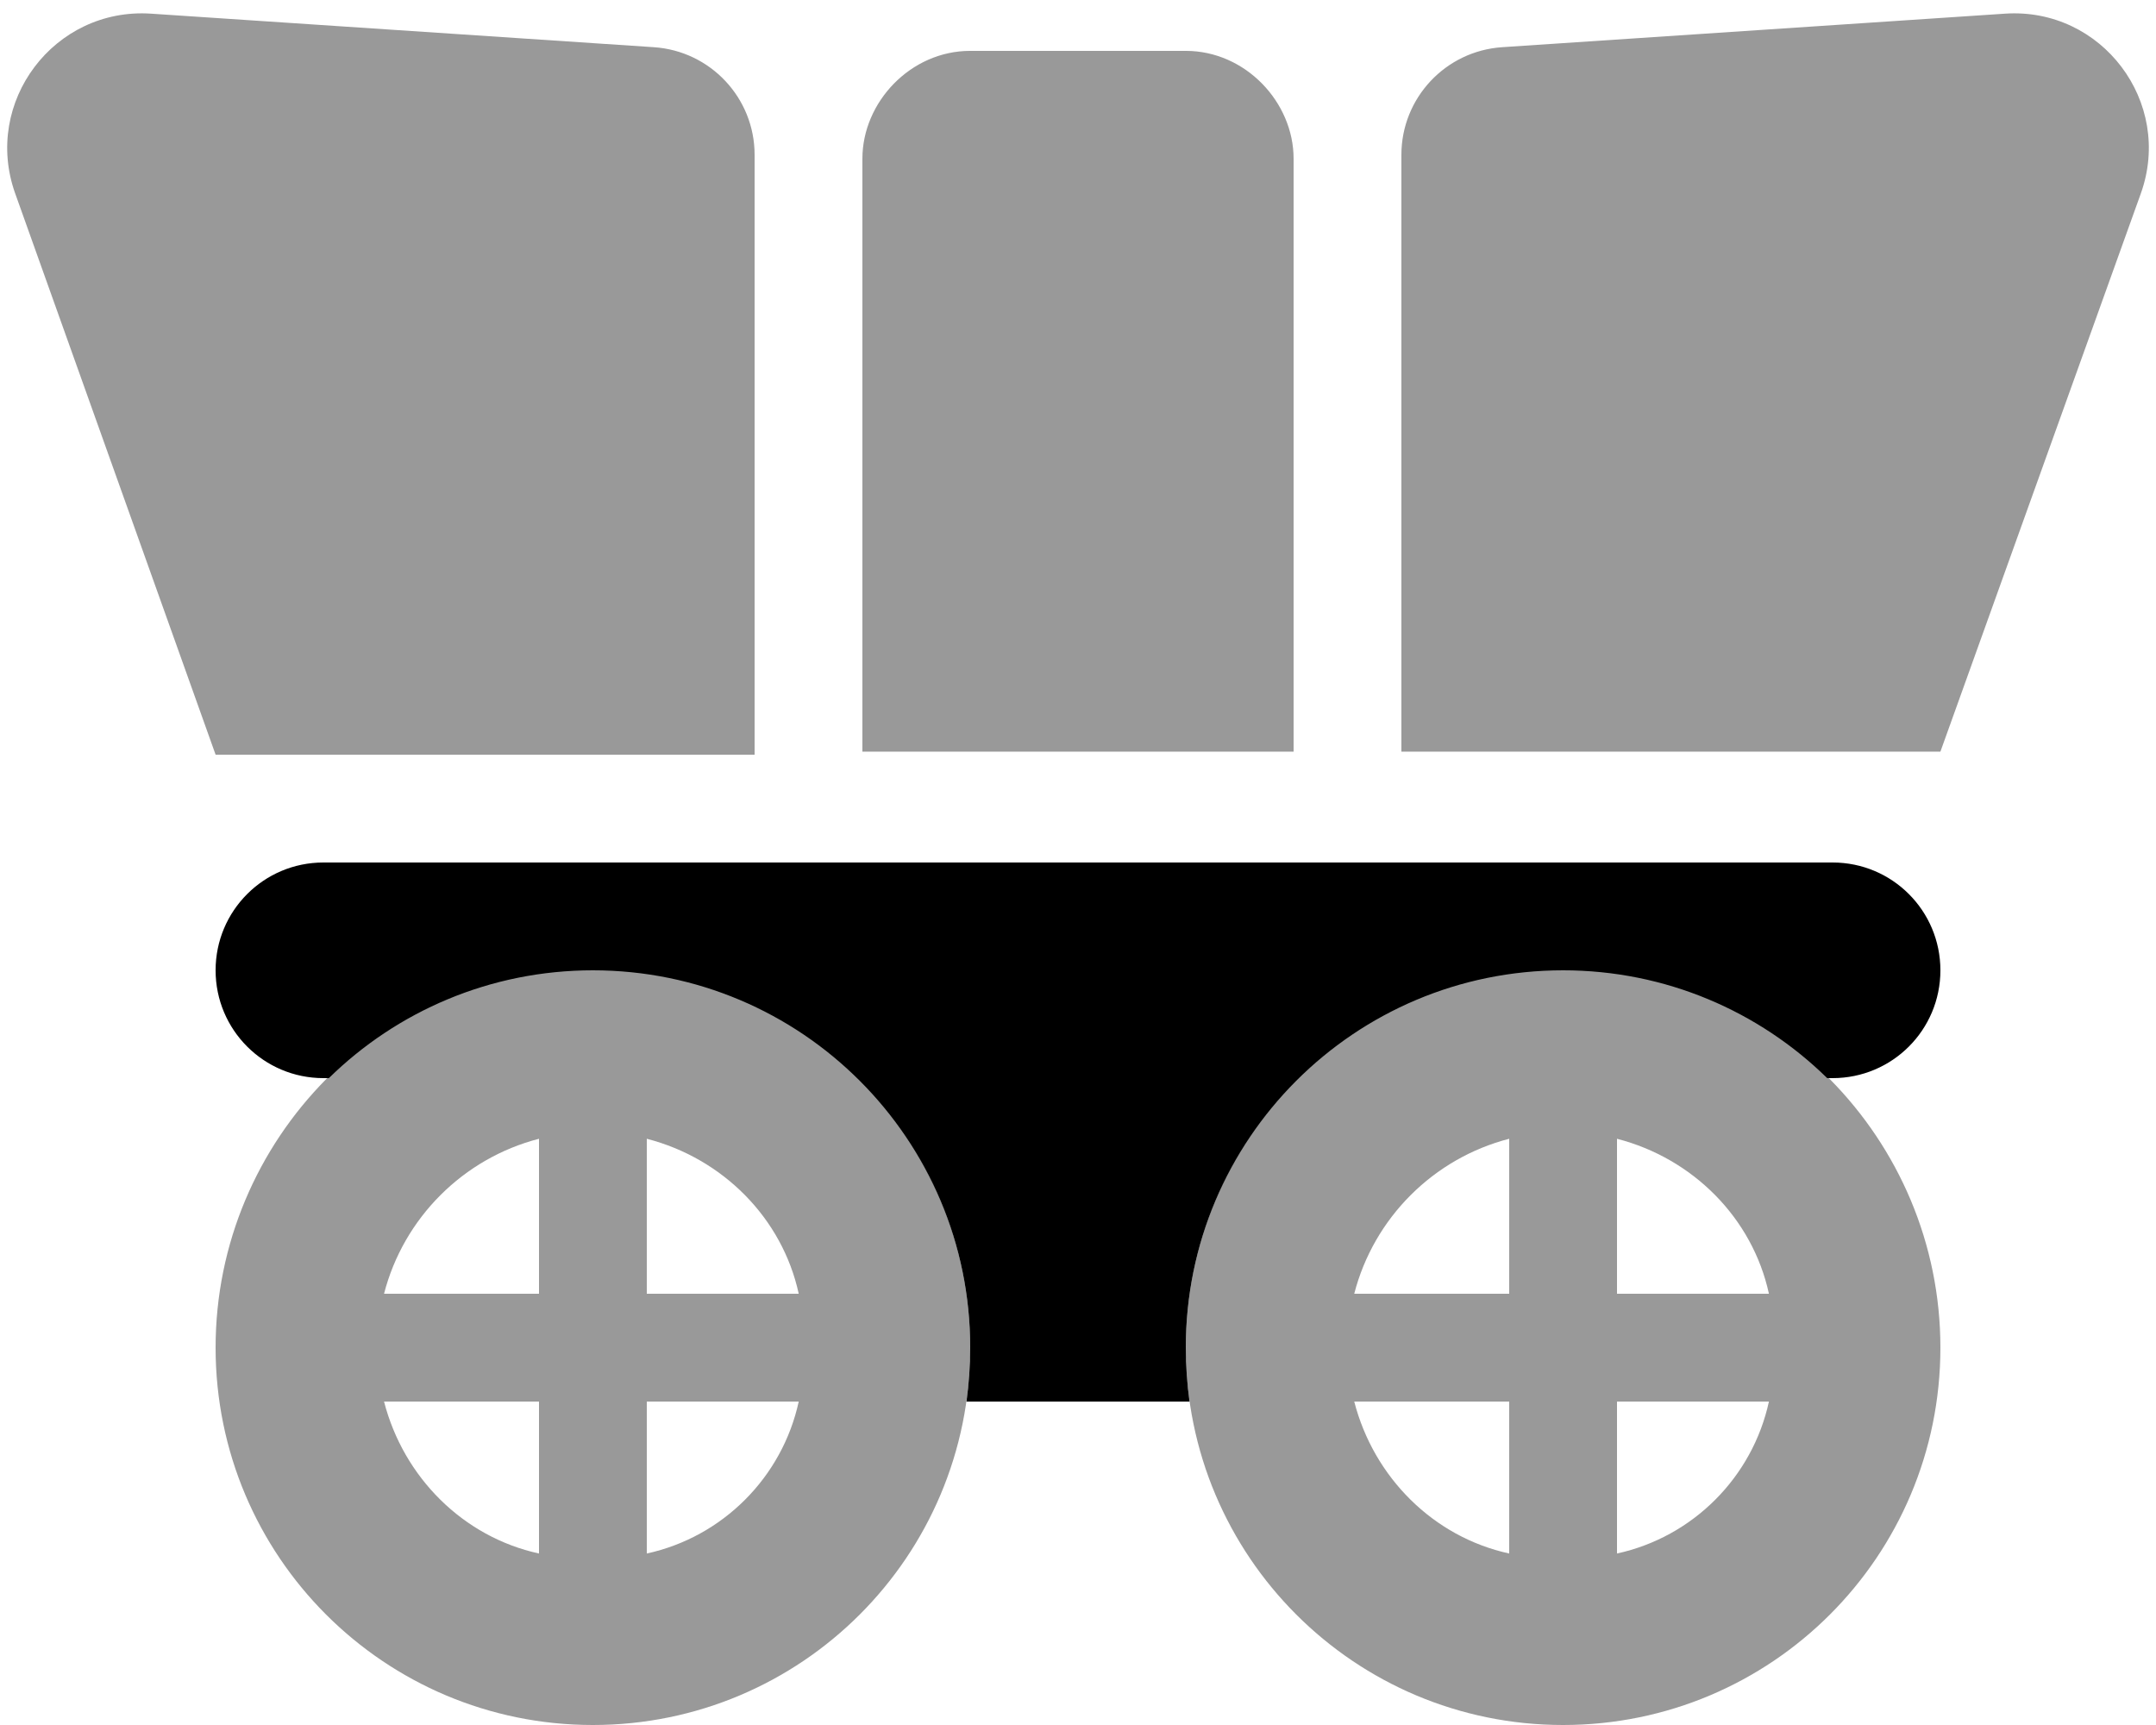 <svg xmlns="http://www.w3.org/2000/svg" viewBox="0 0 640 512"><!--! Font Awesome Pro 6.2.0 by @fontawesome - https://fontawesome.com License - https://fontawesome.com/license (Commercial License) Copyright 2022 Fonticons, Inc. --><defs><style>.fa-secondary{opacity:.4}</style></defs><path class="fa-primary" d="M544 256C561.7 256 576 270.3 576 288C576 305.7 561.7 320 544 320H542.4C522.2 300.2 494.5 288 464 288C402.1 288 352 338.1 352 400C352 405.4 352.4 410.8 353.1 416H286.9C287.6 410.8 288 405.4 288 400C288 338.1 237.9 288 176 288C145.5 288 117.8 300.2 97.62 320H96C78.33 320 64 305.7 64 288C64 270.3 78.33 256 96 256H544z"/><path class="fa-secondary" d="M4.508 57.42C-5.178 30.3 16.1 2.14 44.84 4.056L194.1 14.01C210.9 15.13 224 29.09 224 45.94V224H64L4.508 57.42zM352 15.1C369.7 15.1 384 30.33 384 47.1V223.1H256V47.1C256 30.33 270.3 15.1 288 15.1H352zM288 400C288 461.9 237.9 512 176 512C114.1 512 64 461.9 64 400C64 338.1 114.1 287.1 176 287.1C237.9 287.1 288 338.1 288 400zM160 461.1V416H114C119.8 438.5 137.5 456.2 160 461.1zM114 384H160V338C137.5 343.8 119.8 361.5 114 384zM192 416V461.1C214.5 456.2 232.2 438.5 237.1 416H192zM237.1 384C232.2 361.5 214.5 343.8 192 338V384H237.1zM576 400C576 461.9 525.9 512 464 512C402.1 512 352 461.9 352 400C352 338.1 402.1 287.1 464 287.1C525.9 287.1 576 338.1 576 400zM448 461.1V416H402C407.8 438.5 425.5 456.2 448 461.1zM402 384H448V338C425.5 343.8 407.8 361.5 402 384zM480 416V461.1C502.5 456.2 520.2 438.5 525.1 416H480zM525.1 384C520.2 361.5 502.5 343.8 480 338V384H525.1zM595.2 4.055C623.9 2.14 645.2 30.3 635.5 57.42L576 223.1H416V45.94C416 29.09 429.1 15.13 445.9 14.01L595.2 4.055z"/></svg>